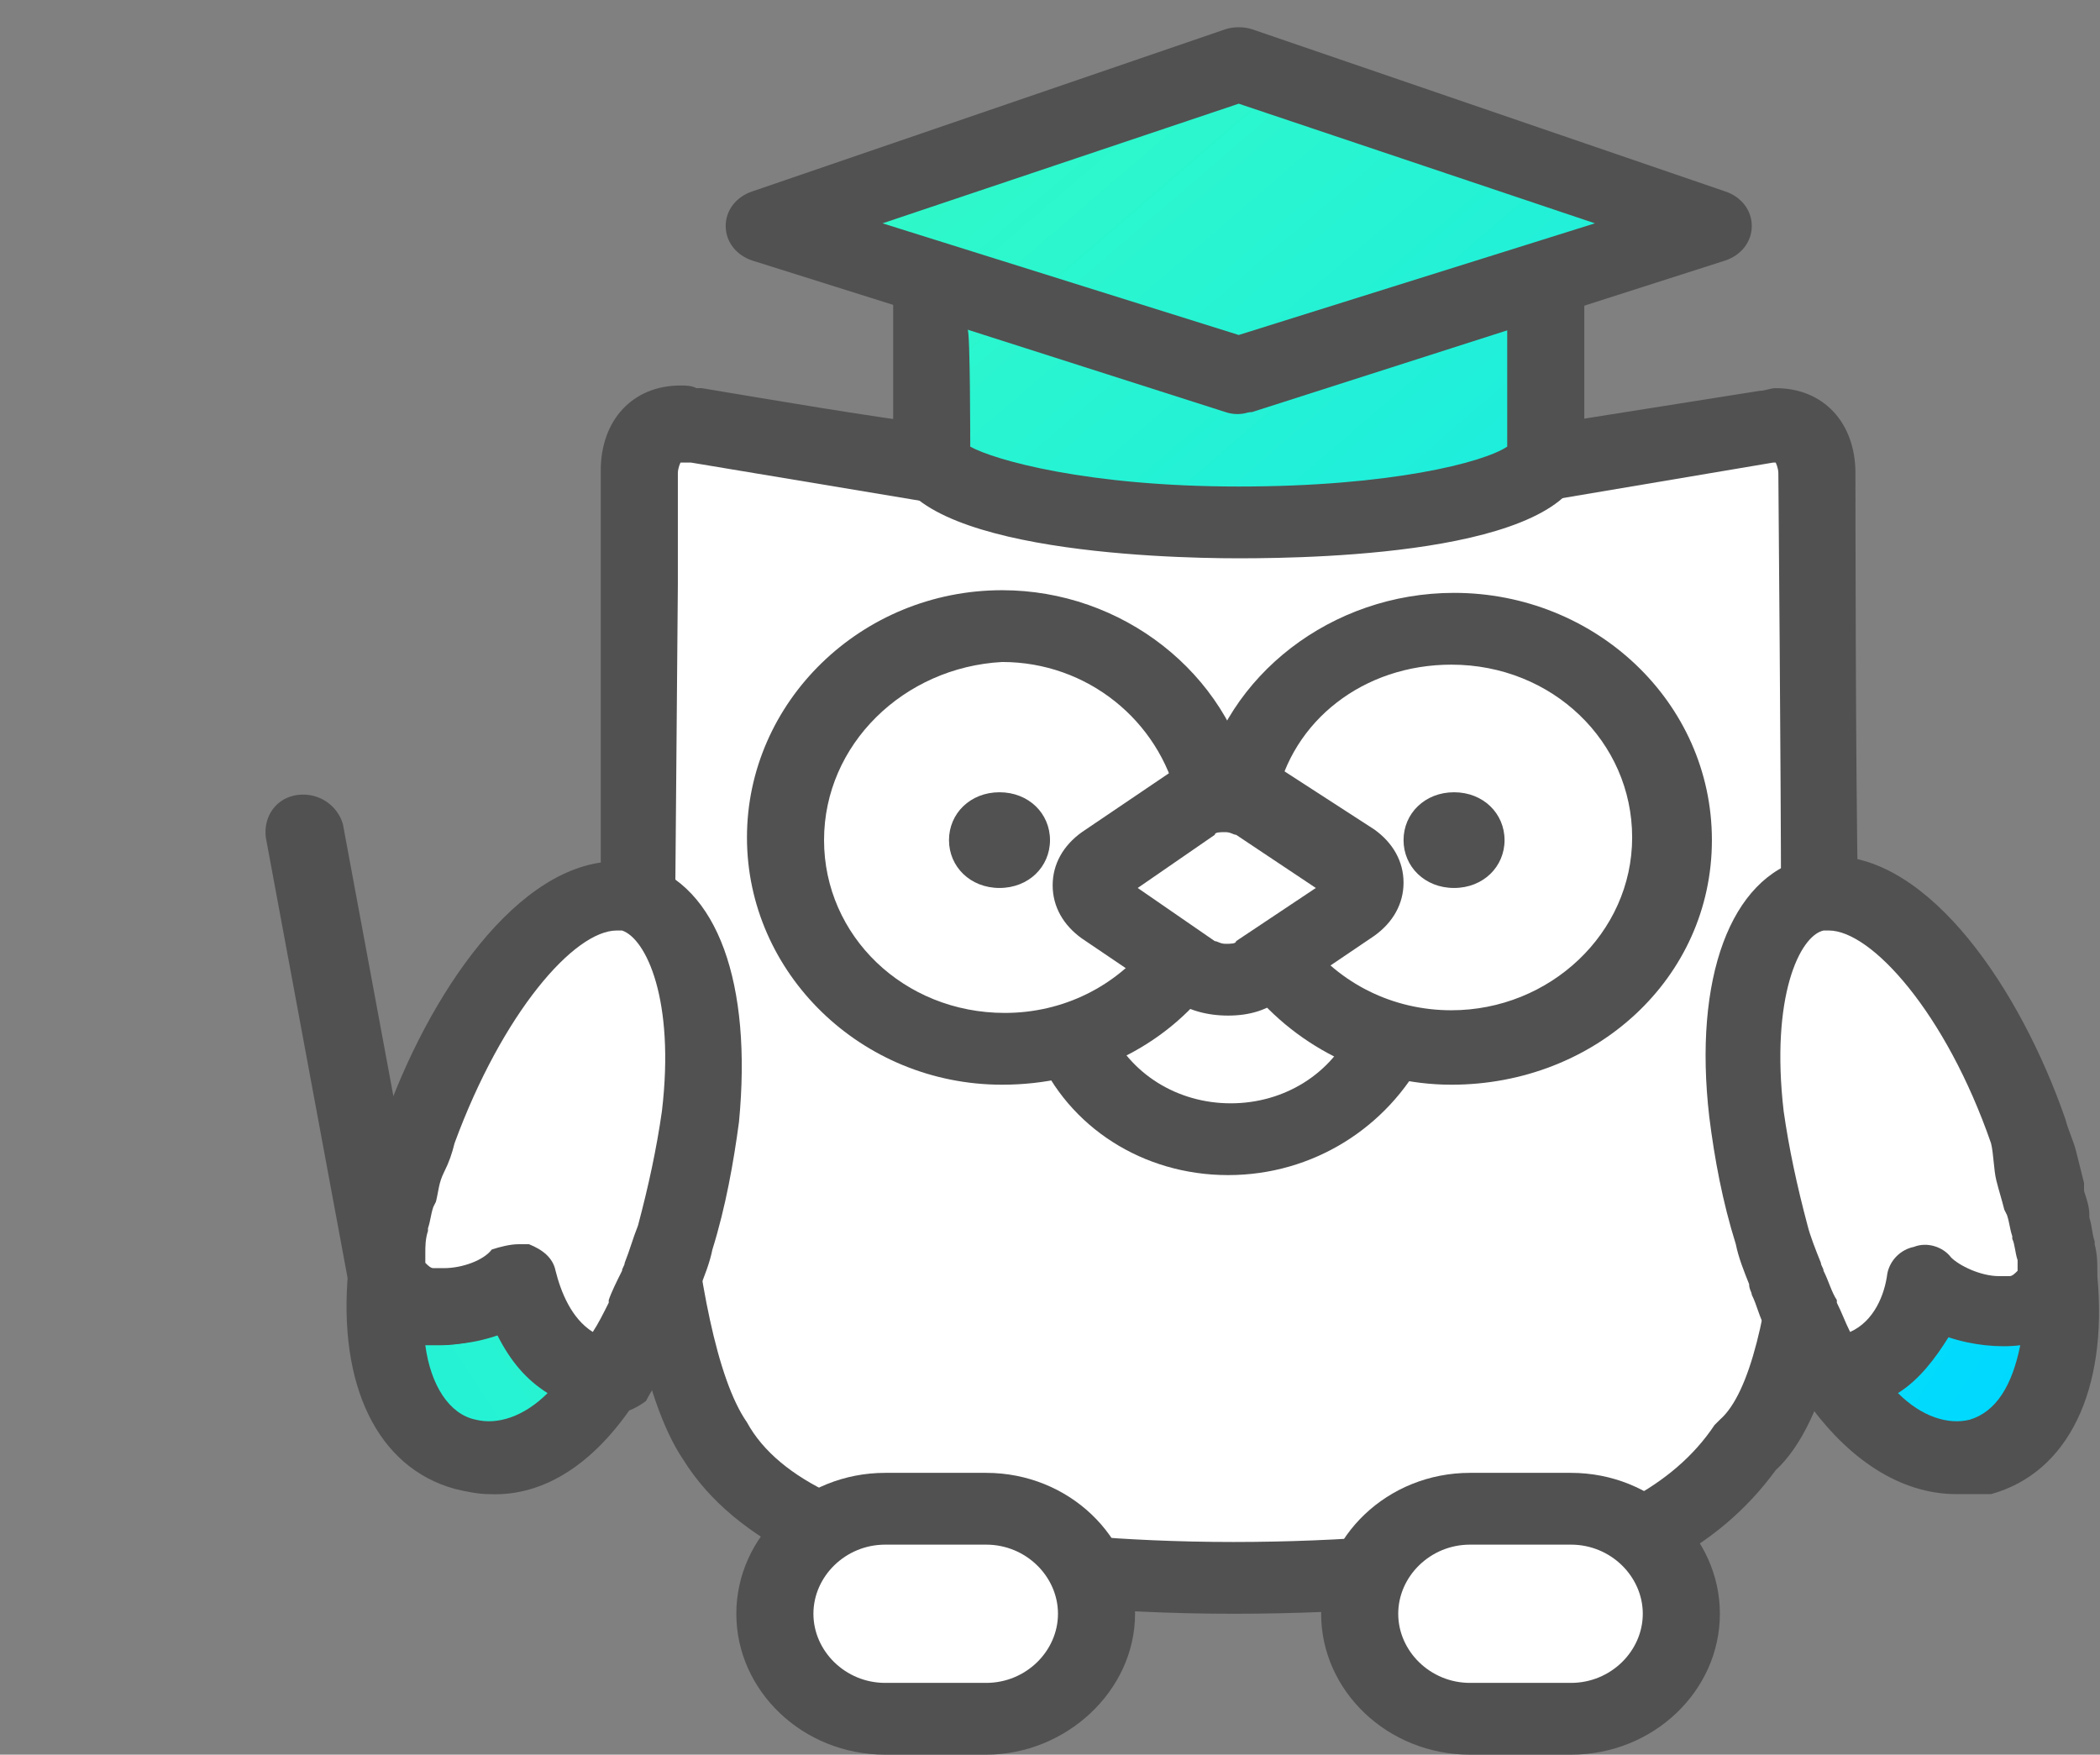 <?xml version="1.0" encoding="utf-8"?>
<!-- Generator: Adobe Illustrator 28.2.0, SVG Export Plug-In . SVG Version: 6.00 Build 0)  -->
<svg version="1.1" id="Layer_1" xmlns="http://www.w3.org/2000/svg" xmlns:xlink="http://www.w3.org/1999/xlink" x="0px" y="0px"
	 viewBox="0 0 79 66" style="enable-background:new 0 0 79 66;" xml:space="preserve">
<rect x="0" y="0" width="79" height="66" fill="#808080" stroke="none"/>
<style type="text/css">
	.st0{fill:#FFFFFF;}
	.st1{fill:#515151;}
	.st2{fill:url(#SVGID_1_);}
	.st3{fill:url(#SVGID_00000000925740770670539860000017849268651277837203_);}
	.st4{fill:url(#SVGID_00000095326282140703773910000016342143257010121138_);}
	.st5{fill:url(#SVGID_00000033350910853208091730000000319369637087787192_);}
</style>
<g>
	<g>
		<g>
			<g>
				<path class="st0" d="M61.8,57.7c1.5-0.8,2.8-1.8,3.9-3.3c3.9-3.3,2.8-20.5,2.8-20.5c0-4.7-0.1-16-0.1-16.1c0-1.2-0.7-2-2-1.8
					c-0.8,0.1-1.6,0.3-2.4,0.4L61,16.9c-0.9,0.1-1.9,0.3-2.8,0.5l-23,0.1c-3.1-0.5-6.1-1-9.2-1.5c-1.2-0.2-1.9,0.6-2,1.8
					c0,0.1,0,11.4-0.1,16.1c0,0,0,16,2.9,20.3c1,1.5,2.4,2.5,4,3.3c0,0,6.2,1.8,15.6,1.8S61.8,57.7,61.8,57.7L61.8,57.7z"/>
				<path class="st1" d="M46.4,60.7c-9.5,0-15.8-1.8-16-1.9c-0.1,0-0.2-0.1-0.2-0.1c-2-1-3.5-2.2-4.5-3.8
					c-3.1-4.6-3.1-19.4-3.1-21.1l0-11.9c0-2.4,0-4.2,0-4.2c0-1.9,1.2-3.2,3-3.2c0.2,0,0.4,0,0.6,0.1l0.2,0c3,0.5,5.9,1,8.9,1.4
					L58,16l8.2-1.3c0.2,0,0.4-0.1,0.6-0.1c1.8,0,3,1.3,3,3.2c0,0.2,0,11.3,0.1,16.1c0.2,3,0.9,17.7-3.1,21.4
					c-1.1,1.5-2.5,2.7-4.3,3.6c-0.1,0-0.2,0.1-0.3,0.1C61.9,59.1,55.8,60.7,46.4,60.7z M31.3,56.2C32.2,56.5,38,58,46.4,58
					s14-1.4,14.9-1.6c1.3-0.7,2.4-1.6,3.2-2.8c0.1-0.1,0.2-0.2,0.2-0.2c2.3-2,2.7-12.5,2.3-19.4c0,0,0,0,0-0.1
					c0-4.3-0.1-16-0.1-16.1c0-0.2-0.1-0.4-0.1-0.4c0,0,0,0,0,0c0,0-0.1,0-0.1,0l-8.3,1.4c-0.1,0-0.2,0-0.2,0l-23,0.1
					c-0.1,0-0.2,0-0.2,0c-3-0.5-6-1-9-1.5l-0.2,0c-0.1,0-0.1,0-0.2,0c0,0-0.1,0.2-0.1,0.4c0,0,0,1.8,0,4.2l-0.1,11.9
					c0,4.3,0.4,16.3,2.7,19.6C28.7,54.6,29.8,55.5,31.3,56.2L31.3,56.2z"/>
			</g>
			<g>
				<path class="st0" d="M40.3,39c1,2.2,3.2,3.8,5.9,3.8s4.9-1.5,5.9-3.8"/>
				<path class="st1" d="M46.2,44.2c-3.2,0-6-1.8-7.2-4.6c-0.3-0.7,0-1.5,0.8-1.8c0.7-0.3,1.6,0,1.9,0.8c0.8,1.8,2.6,2.9,4.6,2.9
					s3.8-1.1,4.6-2.9c0.3-0.7,1.2-1,1.9-0.7c0.7,0.3,1.1,1.1,0.8,1.8C52.2,42.4,49.4,44.2,46.2,44.2L46.2,44.2z"/>
			</g>
			<g>
				<g>
					<path class="st0" d="M44.4,36.1c-1.5,2-3.9,3.3-6.7,3.3c-4.5,0-8.2-3.5-8.2-7.9s3.7-7.9,8.2-7.9c4,0,7.3,2.7,8,6.2"/>
					<path class="st1" d="M37.7,40.8c-5.3,0-9.6-4.2-9.6-9.3s4.3-9.3,9.6-9.3c4.5,0,8.5,3.1,9.4,7.4c0.2,0.8-0.3,1.5-1.1,1.6
						s-1.5-0.3-1.7-1.1c-0.7-3-3.4-5.2-6.6-5.2C34,25.1,31,28,31,31.6s3,6.5,6.8,6.5c2.2,0,4.2-1,5.5-2.7c0.5-0.6,1.4-0.8,2-0.3
						c0.7,0.4,0.8,1.3,0.3,1.9C43.8,39.4,40.9,40.8,37.7,40.8L37.7,40.8z"/>
				</g>
				<g>
					<path class="st0" d="M46.6,29.9c0.8-3.6,4.1-6.2,8-6.2c4.5,0,8.2,3.5,8.2,7.9s-3.7,7.9-8.2,7.9c-2.8,0-5.2-1.3-6.7-3.3"/>
					<path class="st1" d="M54.6,40.8c-3.1,0-6-1.5-7.8-3.9c-0.5-0.6-0.3-1.5,0.3-1.9c0.6-0.4,1.5-0.3,2,0.3c1.3,1.7,3.3,2.7,5.5,2.7
						c3.7,0,6.8-2.9,6.8-6.5s-3-6.5-6.8-6.5c-3.3,0-6,2.1-6.6,5.1c-0.2,0.8-0.9,1.2-1.7,1.1c-0.8-0.2-1.3-0.9-1.1-1.6
						c0.9-4.2,4.9-7.3,9.5-7.3c5.3,0,9.7,4.1,9.7,9.3S60,40.8,54.6,40.8L54.6,40.8z"/>
				</g>
			</g>
			<g>
				<path class="st0" d="M50.8,32.5l-3.4-2.3c-0.7-0.5-1.8-0.5-2.5,0l-3.4,2.3c-0.7,0.5-0.7,1.2,0,1.7l2.7,1.8l0.6,0.4
					c0.7,0.5,1.8,0.5,2.5,0l3.4-2.3C51.5,33.7,51.5,33,50.8,32.5L50.8,32.5z"/>
				<path class="st1" d="M46.2,38.2c-0.8,0-1.5-0.2-2.1-0.6l-3.4-2.3c-0.7-0.5-1.1-1.2-1.1-2c0-0.8,0.4-1.5,1.1-2l3.4-2.3
					c0.6-0.4,1.3-0.6,2.1-0.6s1.5,0.2,2.1,0.6l3.4,2.2c0.7,0.5,1.1,1.2,1.1,2c0,0.8-0.4,1.5-1.1,2l-3.4,2.3
					C47.7,38,47,38.2,46.2,38.2L46.2,38.2z M42.8,33.4l2.9,2c0.1,0,0.2,0.1,0.4,0.1s0.4,0,0.4-0.1l3-2l-3-2c-0.1,0-0.2-0.1-0.4-0.1
					s-0.4,0-0.4,0.1L42.8,33.4z"/>
			</g>
			<path class="st1" d="M39.5,31.6c0,1-0.8,1.8-1.9,1.8s-1.9-0.8-1.9-1.8s0.8-1.8,1.9-1.8C38.7,29.8,39.5,30.6,39.5,31.6z"/>
			<path class="st1" d="M56.6,31.6c0,1-0.8,1.8-1.9,1.8s-1.9-0.8-1.9-1.8s0.8-1.8,1.9-1.8S56.6,30.6,56.6,31.6z"/>
		</g>
		<g>
			<g>
				
					<linearGradient id="SVGID_1_" gradientUnits="userSpaceOnUse" x1="30.363" y1="71.989" x2="79.133" y2="15.229" gradientTransform="matrix(1 0 0 -1 0 67)">
					<stop  offset="0" style="stop-color:#38FFBF"/>
					<stop  offset="0.98" style="stop-color:#00D9FF"/>
				</linearGradient>
				<path class="st2" d="M35.1,10.5v6.6l0,0c0,1.4,5.2,2.5,11.5,2.5s11.5-1.1,11.5-2.5l0,0v-6.6l-11.5,3.6L35.1,10.5z"/>
				<path class="st1" d="M46.6,21c-3,0-13-0.3-13-3.9v-6.6c0-0.4,0.2-0.9,0.6-1.1c0.4-0.3,0.9-0.3,1.3-0.2l11.1,3.5l11.1-3.5
					C58.2,9,58.6,9.1,59,9.4c0.4,0.3,0.6,0.7,0.6,1.1v6.6C59.6,20.8,49.7,21,46.6,21L46.6,21z M36.5,16.8c0.9,0.5,4.4,1.5,10.1,1.5
					s9.2-0.9,10.1-1.5v-4.4l-9.7,3.1c-0.3,0.1-0.6,0.1-0.9,0l-9.7-3.1C36.5,12.4,36.5,16.8,36.5,16.8z"/>
			</g>
			<g>
				
					<linearGradient id="SVGID_00000153677100400733972200000006017275163253463171_" gradientUnits="userSpaceOnUse" x1="32.984" y1="74.379" x2="82.314" y2="16.969" gradientTransform="matrix(1 0 0 -1 0 67)">
					<stop  offset="0" style="stop-color:#38FFBF"/>
					<stop  offset="0.98" style="stop-color:#00D9FF"/>
				</linearGradient>
				<polygon style="fill:url(#SVGID_00000153677100400733972200000006017275163253463171_);" points="64.4,8.5 46.6,14.1 28.8,8.5 
					46.6,2.4 				"/>
				<path class="st1" d="M46.6,15.5c-0.2,0-0.3,0-0.5-0.1L28.3,9.8c-0.6-0.2-1-0.7-1-1.3c0-0.6,0.4-1.1,1-1.3l17.8-6.1
					c0.3-0.1,0.7-0.1,1,0l17.8,6.1c0.6,0.2,1,0.7,1,1.3s-0.4,1.1-1,1.3l-17.8,5.7C46.9,15.5,46.8,15.5,46.6,15.5z M33.2,8.4
					l13.4,4.2L60,8.4L46.6,3.9C46.6,3.9,33.2,8.4,33.2,8.4z"/>
			</g>
		</g>
		<g>
			
				<linearGradient id="SVGID_00000177481044629680219070000013260985381044535727_" gradientUnits="userSpaceOnUse" x1="448.385" y1="-1597.069" x2="497.495" y2="-1654.209" gradientTransform="matrix(0.961 -0.277 -0.277 -0.961 -859.127 -1398.899)">
				<stop  offset="0" style="stop-color:#38FFBF"/>
				<stop  offset="0.98" style="stop-color:#00D9FF"/>
			</linearGradient>
			<path style="fill:url(#SVGID_00000177481044629680219070000013260985381044535727_);" d="M72.5,48.2c-0.4,1.8-1.5,3.4-3.4,3.7
				c1.7,2.4,3.7,3.4,5.5,2.9c2.1-0.6,3.3-3,3-6.8c-0.3,0.5-0.7,0.9-1.3,1.2C75.1,49.5,73.3,49,72.5,48.2z"/>
			<path class="st1" d="M73.6,56.2c-2.1,0-4.1-1.3-5.7-3.6c-0.3-0.4-0.3-0.9-0.1-1.3c0.2-0.4,0.6-0.7,1.1-0.8c1.4-0.2,2-1.5,2.2-2.6
				c0.1-0.5,0.5-0.9,1-1c0.5-0.2,1.1,0,1.4,0.4c0.3,0.3,1.1,0.7,1.8,0.7c0.2,0,0.3,0,0.4,0c0.1,0,0.3-0.2,0.5-0.5
				c0.3-0.5,0.9-0.8,1.6-0.7c0.6,0.1,1.1,0.6,1.1,1.2c0.4,4.3-1.1,7.4-4,8.2C74.5,56.2,74.1,56.2,73.6,56.2L73.6,56.2z M71.4,52.4
				c0.9,0.9,1.9,1.2,2.7,1c1-0.3,1.6-1.3,1.9-2.8c-0.8,0.1-1.8,0-2.7-0.3C72.8,51.1,72.2,51.9,71.4,52.4L71.4,52.4z"/>
		</g>
		<g>
			<path class="st0" d="M76.3,42.5c-2-5.7-5.5-9.6-8.1-8.9c-2.1,0.6-3,3.9-2.5,8.2c0.2,1.4,0.5,3,0.9,4.5c0.2,0.5,0.3,1,0.5,1.4
				c0,0.1,0.1,0.2,0.1,0.3c0.2,0.4,0.3,0.8,0.5,1.2c0,0,0,0.1,0,0.1c0.2,0.4,0.4,0.8,0.6,1.2c0,0,0,0,0,0c0.2,0.4,0.4,0.7,0.7,1.1
				c1.9-0.3,3-1.8,3.4-3.7c0.8,0.8,2.6,1.3,3.7,0.9c0.6-0.2,1-0.6,1.3-1.2c0-0.3-0.1-0.5-0.1-0.8c0,0,0-0.1,0-0.1
				c0-0.3-0.1-0.6-0.2-0.9c0,0,0-0.1,0-0.2c-0.1-0.3-0.1-0.6-0.2-0.9c0-0.1,0-0.2-0.1-0.2c-0.1-0.4-0.2-0.8-0.3-1.2
				C76.5,43.3,76.4,42.9,76.3,42.5L76.3,42.5z"/>
			<path class="st1" d="M69.1,53.2c-0.5,0-0.9-0.2-1.2-0.6c-0.3-0.4-0.5-0.8-0.7-1.2c0,0,0,0,0-0.1c-0.2-0.4-0.4-0.8-0.7-1.3
				c0,0,0-0.1-0.1-0.1c-0.2-0.3-0.3-0.8-0.5-1.2c0-0.1-0.1-0.2-0.1-0.4c-0.2-0.5-0.4-1-0.5-1.5c-0.5-1.6-0.8-3.2-1-4.8
				c-0.6-5.2,0.8-9,3.6-9.7c0.3-0.1,0.7-0.1,1-0.1c3.7,0,7.1,5,8.8,9.9c0.1,0.4,0.3,0.8,0.4,1.2c0.1,0.4,0.2,0.8,0.3,1.2
				c0,0.1,0,0.1,0,0.2l0,0.1c0.1,0.3,0.2,0.6,0.2,0.9c0,0,0,0.1,0,0.1v0c0.1,0.3,0.1,0.6,0.2,0.9c0,0,0,0.1,0,0.1
				c0.1,0.4,0.1,0.7,0.1,0.9s0,0.6-0.2,0.8c-0.5,0.9-1.2,1.4-2,1.7c-0.4,0.1-0.9,0.2-1.4,0.2l0,0c-0.7,0-1.4-0.1-2.1-0.4
				c-0.8,1.7-2.2,2.7-4,3C69.2,53.2,69.1,53.2,69.1,53.2L69.1,53.2z M69.6,50.1L69.6,50.1C69.6,50.1,69.7,50.1,69.6,50.1
				C69.7,50.1,69.7,50.2,69.6,50.1c0.9-0.4,1.3-1.4,1.4-2.2c0.1-0.5,0.5-0.9,1-1c0.5-0.2,1.1,0,1.4,0.4c0.3,0.3,1.1,0.7,1.8,0.7l0,0
				c0.2,0,0.3,0,0.4,0c0.1,0,0.2-0.1,0.3-0.2c0-0.1,0-0.2,0-0.3v-0.1c-0.1-0.3-0.1-0.6-0.2-0.8l0-0.1c-0.1-0.3-0.1-0.5-0.2-0.8
				l-0.1-0.2c-0.1-0.4-0.2-0.7-0.3-1.1S75,43.4,74.9,43c-1.7-4.9-4.5-8-6.1-8c-0.1,0-0.2,0-0.2,0c-0.9,0.2-2,2.5-1.5,6.8
				c0.2,1.4,0.5,2.8,0.9,4.3c0.1,0.4,0.3,0.9,0.5,1.4c0,0.1,0.1,0.2,0.1,0.3c0.2,0.4,0.3,0.8,0.5,1.1l0,0.1l0,0l0,0
				C69.3,49.4,69.4,49.7,69.6,50.1L69.6,50.1z"/>
		</g>
		<g>
			
				<linearGradient id="SVGID_00000098203506380665183090000007357227125373695891_" gradientUnits="userSpaceOnUse" x1="-10696.945" y1="1587.651" x2="-10647.846" y2="1530.501" gradientTransform="matrix(-0.961 -0.277 0.277 -0.961 -10681.273 -1398.899)">
				<stop  offset="0" style="stop-color:#38FFBF"/>
				<stop  offset="0.98" style="stop-color:#00D9FF"/>
			</linearGradient>
			<path style="fill:url(#SVGID_00000098203506380665183090000007357227125373695891_);" d="M19.5,48.2c0.4,1.8,1.5,3.4,3.4,3.7
				c-1.7,2.4-3.7,3.4-5.5,2.9c-2.1-0.6-3.3-3-3-6.8c0.3,0.5,0.7,0.9,1.3,1.2C16.9,49.5,18.7,49,19.5,48.2z"/>
			<path class="st1" d="M18.4,56.2c-0.4,0-0.9-0.1-1.3-0.2c-2.9-0.8-4.4-3.9-4-8.2c0-0.6,0.5-1.1,1.1-1.2c0.6-0.1,1.2,0.1,1.6,0.7
				c0.2,0.4,0.4,0.5,0.5,0.5c0,0,0.1,0,0.4,0l0,0c0.7,0,1.5-0.3,1.8-0.7c0.4-0.4,0.9-0.5,1.4-0.4c0.5,0.2,0.9,0.5,1,1
				c0.2,1,0.8,2.4,2.2,2.6c0.5,0.1,0.9,0.4,1.1,0.8s0.1,0.9-0.1,1.3C22.5,55,20.5,56.3,18.4,56.2L18.4,56.2z M16,50.6
				c0.2,1.5,0.9,2.6,1.9,2.8c0.8,0.2,1.8-0.1,2.7-1c-0.8-0.5-1.4-1.2-1.9-2.2c-0.7,0.2-1.4,0.4-2.1,0.4l0,0
				C16.5,50.6,16.2,50.6,16,50.6L16,50.6z"/>
		</g>
		<g>
			<path class="st0" d="M15.8,42.5c2-5.7,5.5-9.6,8.1-8.9c2.1,0.6,3,3.9,2.5,8.2c-0.2,1.4-0.5,3-0.9,4.5c-0.1,0.5-0.3,1-0.5,1.4
				c0,0.1-0.1,0.2-0.1,0.3c-0.2,0.4-0.3,0.8-0.5,1.2c0,0,0,0.1,0,0.1c-0.2,0.4-0.4,0.8-0.6,1.2c0,0,0,0,0,0
				c-0.2,0.4-0.4,0.7-0.7,1.1c-1.9-0.3-3-1.8-3.4-3.7c-0.8,0.8-2.6,1.3-3.7,0.9c-0.6-0.2-1-0.6-1.3-1.2c0-0.3,0.1-0.5,0.1-0.8
				c0,0,0-0.1,0-0.1c0-0.3,0.1-0.6,0.1-0.9c0,0,0-0.1,0-0.2c0.1-0.3,0.1-0.6,0.2-0.9c0-0.1,0-0.2,0.1-0.2c0.1-0.4,0.2-0.8,0.3-1.2
				C15.5,43.3,15.6,42.9,15.8,42.5L15.8,42.5z"/>
			<path class="st1" d="M23,53.2c-0.1,0-0.1,0-0.2,0c-1.8-0.3-3.2-1.3-4-3c-1.1,0.4-2.4,0.5-3.4,0.2c-0.8-0.3-1.5-0.9-2-1.7
				c-0.2-0.2-0.2-0.5-0.2-0.8c0-0.3,0.1-0.5,0.1-0.9c0,0,0-0.1,0-0.1c0-0.3,0.1-0.6,0.2-0.9v0c0,0,0-0.1,0-0.1
				c0.1-0.3,0.1-0.6,0.2-0.9l0-0.1c0-0.1,0-0.1,0-0.2c0.1-0.4,0.2-0.8,0.3-1.2c0.1-0.4,0.3-0.8,0.4-1.2c1.7-4.9,5.1-9.9,8.8-9.9
				c0.4,0,0.7,0,1,0.1c2.8,0.8,4.1,4.5,3.6,9.7c-0.2,1.5-0.5,3.2-1,4.8c-0.1,0.5-0.3,1-0.5,1.5c0,0.1-0.1,0.2-0.1,0.3
				c-0.2,0.5-0.4,0.9-0.5,1.2c0,0,0,0.1,0,0.1c-0.2,0.5-0.4,0.9-0.7,1.3l0,0c0,0,0,0,0,0.1c-0.2,0.4-0.5,0.8-0.7,1.2
				C23.9,53,23.4,53.2,23,53.2L23,53.2z M19.5,46.8c0.1,0,0.3,0,0.4,0c0.5,0.2,0.9,0.5,1,1c0.2,0.8,0.6,1.8,1.4,2.3c0,0,0,0,0,0
				c0,0,0,0,0,0c0,0,0,0,0,0c0.2-0.3,0.4-0.7,0.6-1.1l0,0l0-0.1c0.1-0.3,0.3-0.7,0.5-1.1c0-0.1,0.1-0.2,0.1-0.3
				c0.2-0.5,0.3-0.9,0.5-1.4c0.4-1.5,0.7-2.9,0.9-4.3c0.5-4.2-0.6-6.5-1.5-6.8c-0.1,0-0.1,0-0.2,0c-1.6,0-4.3,3.1-6.1,8
				c-0.1,0.4-0.2,0.7-0.4,1.1s-0.2,0.7-0.3,1.1l-0.1,0.2c-0.1,0.3-0.1,0.5-0.2,0.8l0,0.1c-0.1,0.3-0.1,0.6-0.1,0.8v0.1
				c0,0.1,0,0.2,0,0.3c0.1,0.1,0.2,0.2,0.3,0.2c0,0,0.2,0,0.4,0c0.7,0,1.5-0.3,1.8-0.7C18.8,46.9,19.2,46.8,19.5,46.8L19.5,46.8z"/>
		</g>
		<g>
			<g>
				<path class="st0" d="M41.2,60.7c0,2.2-1.8,4-4.1,4h-3.8c-2.3,0-4.1-1.8-4.1-4l0,0c0-2.2,1.9-4,4.1-4h3.8
					C39.3,56.7,41.2,58.5,41.2,60.7C41.2,60.7,41.2,60.7,41.2,60.7z"/>
				<path class="st1" d="M37.1,66h-3.8c-3.1,0-5.6-2.4-5.6-5.3s2.5-5.3,5.6-5.3h3.8c3.1,0,5.6,2.4,5.6,5.3S40.1,66,37.1,66z
					 M33.3,58.1c-1.5,0-2.7,1.2-2.7,2.6s1.2,2.6,2.7,2.6h3.8c1.5,0,2.7-1.2,2.7-2.6s-1.2-2.6-2.7-2.6C37.1,58.1,33.3,58.1,33.3,58.1
					z"/>
			</g>
			<g>
				<path class="st0" d="M63.2,60.7c0,2.2-1.8,4-4.1,4h-3.8c-2.3,0-4.1-1.8-4.1-4l0,0c0-2.2,1.8-4,4.1-4h3.8
					C61.4,56.7,63.2,58.5,63.2,60.7L63.2,60.7z"/>
				<path class="st1" d="M59.1,66h-3.8c-3.1,0-5.6-2.4-5.6-5.3s2.5-5.3,5.6-5.3h3.8c3.1,0,5.6,2.4,5.6,5.3S62.2,66,59.1,66z
					 M55.3,58.1c-1.5,0-2.7,1.2-2.7,2.6s1.2,2.6,2.7,2.6h3.8c1.5,0,2.7-1.2,2.7-2.6s-1.2-2.6-2.7-2.6H55.3z"/>
			</g>
		</g>
	</g>
	<path class="st1" d="M14.5,49.3c-0.7,0-1.3-0.5-1.4-1.1L10,31.5c-0.1-0.8,0.4-1.5,1.2-1.6c0.8-0.1,1.5,0.4,1.7,1.1L16,47.7
		c0.1,0.8-0.4,1.5-1.2,1.6C14.7,49.3,14.6,49.3,14.5,49.3L14.5,49.3z"/>
</g>
</svg>
